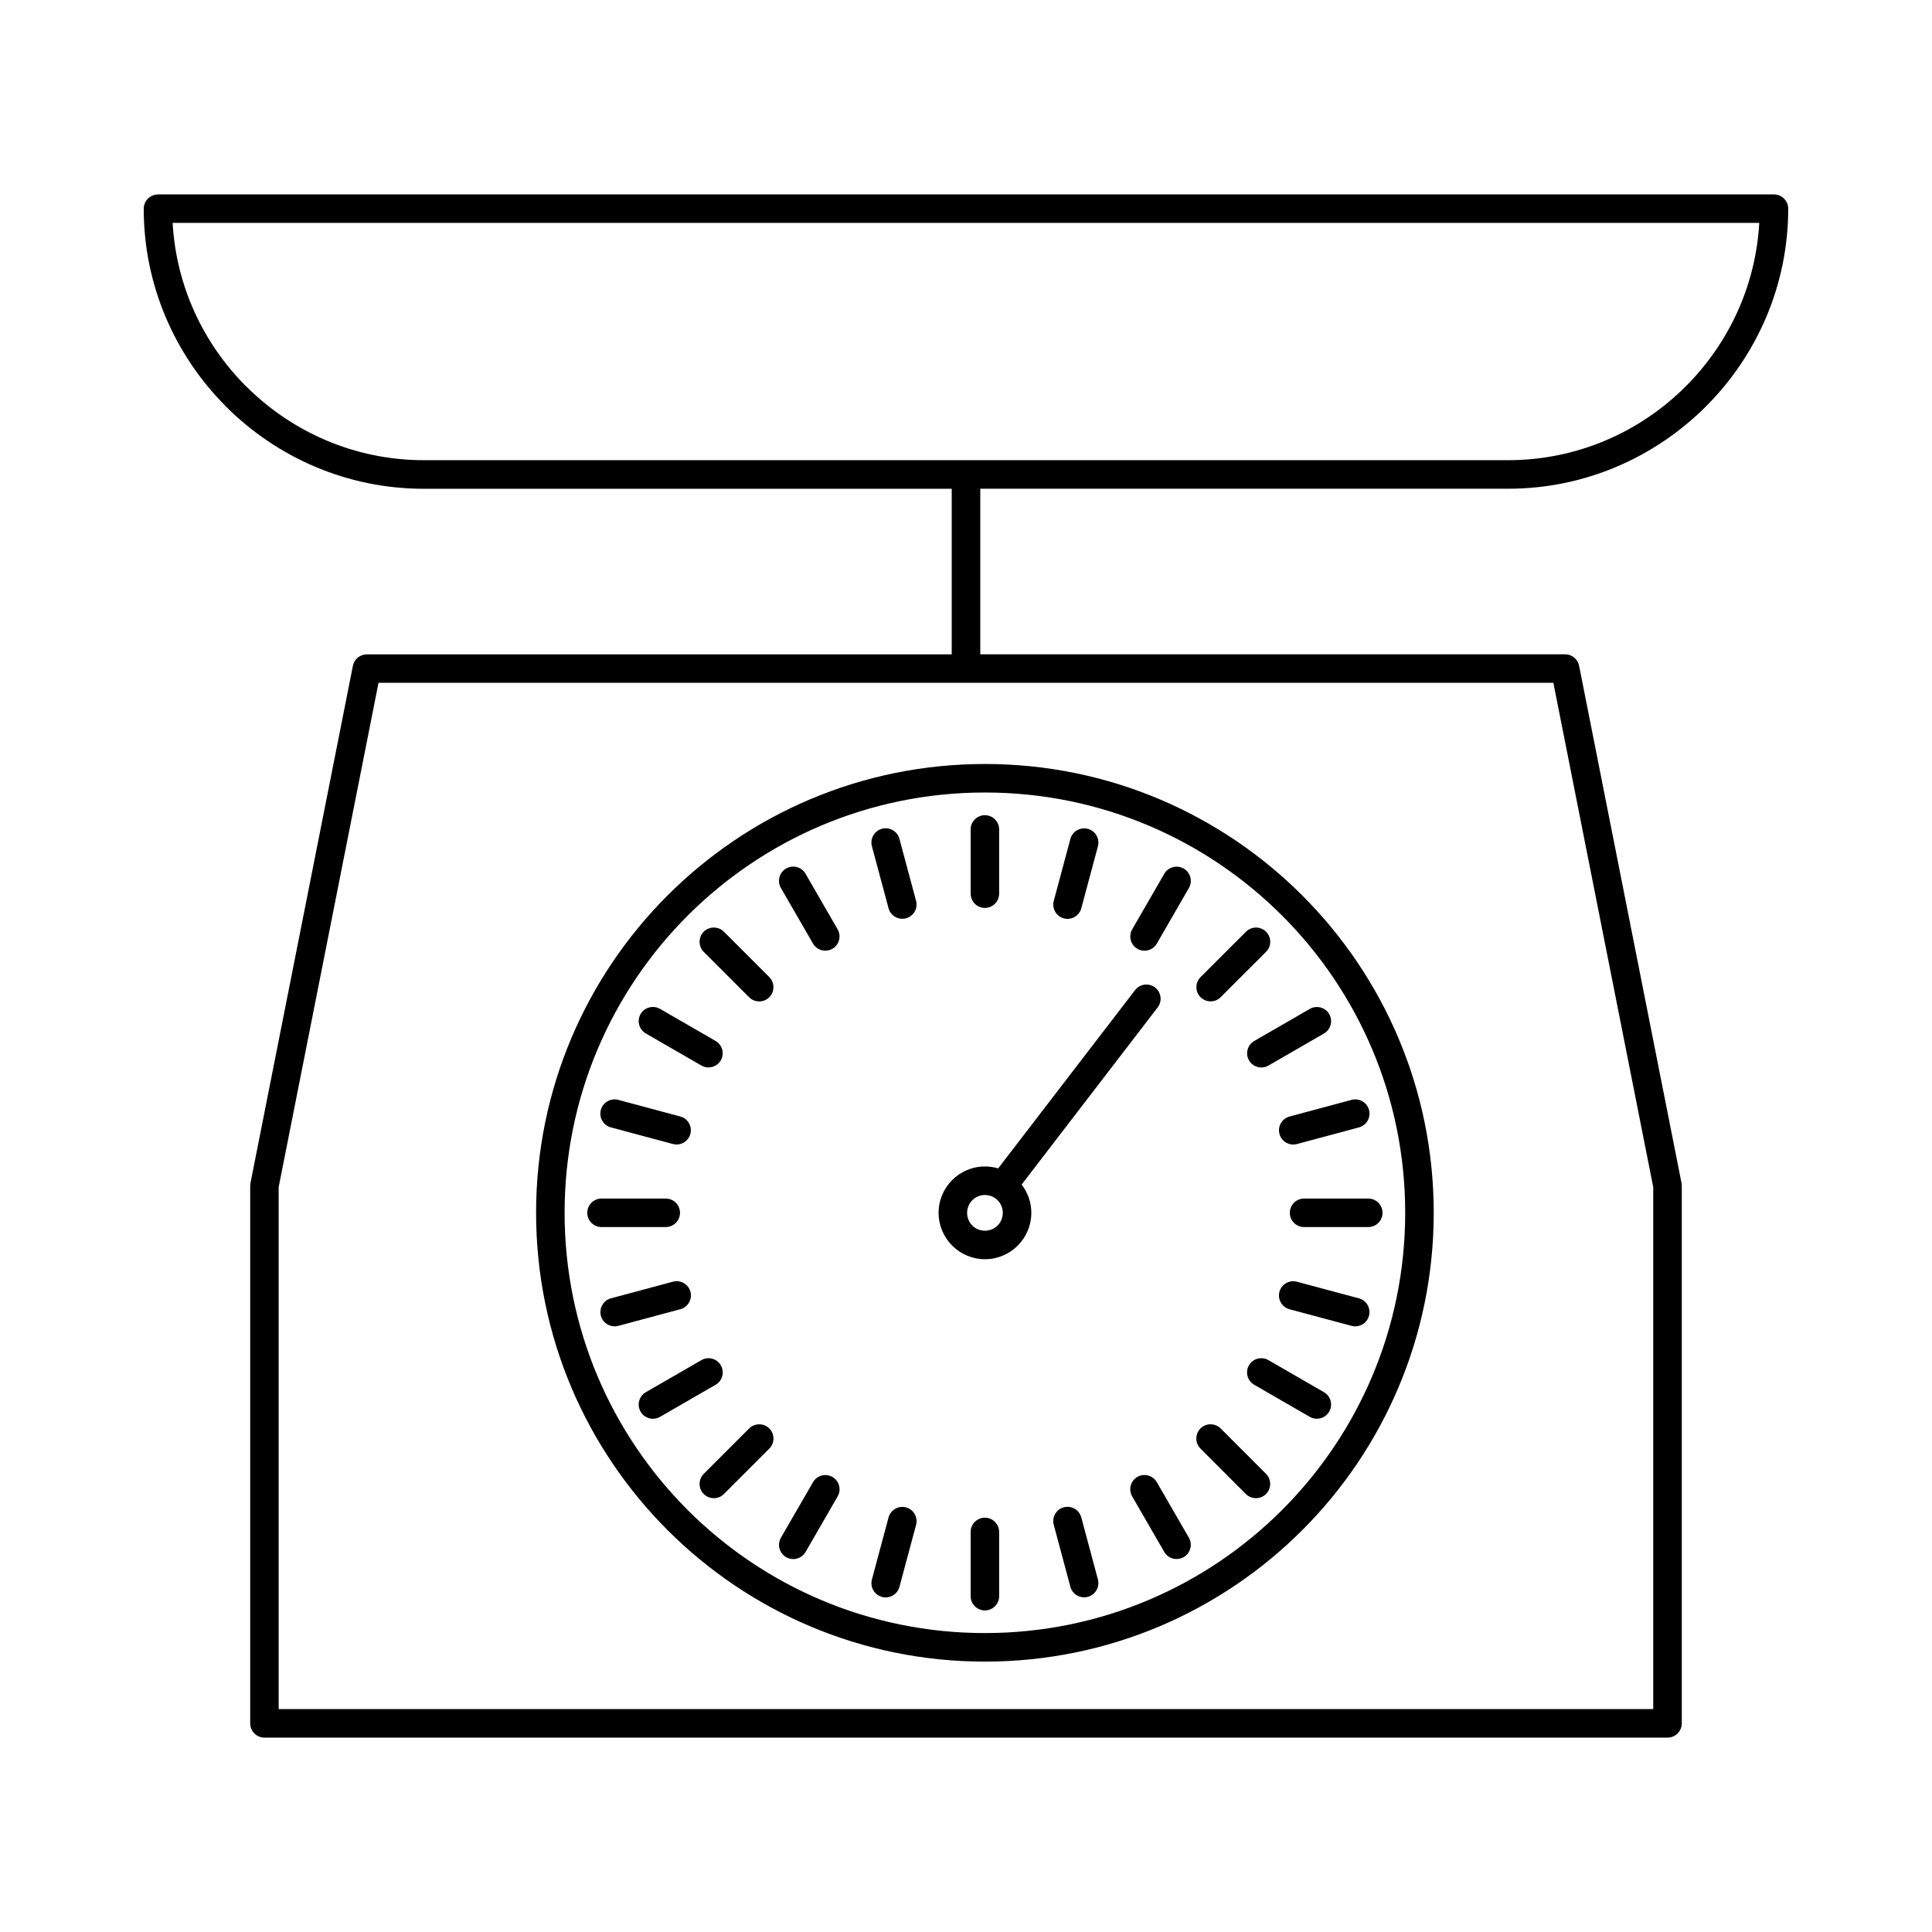 <?xml version="1.0" encoding="UTF-8"?>
<!-- Uploaded to: ICON Repo, www.iconrepo.com, Generator: ICON Repo Mixer Tools -->
<svg fill="#000000" width="800px" height="800px" version="1.1" viewBox="144 144 512 512" xmlns="http://www.w3.org/2000/svg">
 <path d="m185.88 195.52h428.24c2.082 0 3.777 1.695 3.777 3.777 0 20.398-8.348 38.953-21.797 52.406-13.484 13.473-32.027 21.816-52.418 21.816h-139.9v43.879h154.99c1.863 0 3.414 1.355 3.727 3.137l27.121 136.98 0.07 0.727v142.47c0 2.082-1.695 3.777-3.777 3.777h-371.83c-2.082 0-3.777-1.695-3.777-3.777v-142.47l0.09-0.82 27.121-136.96c0.352-1.805 1.934-3.051 3.707-3.051h154.99v-43.879h-139.91c-20.418 0-38.977-8.348-52.418-21.789l-0.219-0.242c-13.324-13.43-21.578-31.895-21.578-52.176 0-2.094 1.695-3.789 3.777-3.789zm222.64 258.12 36.281-47.242c1.262-1.652 3.629-1.977 5.285-0.715 1.652 1.262 1.977 3.629 0.715 5.285l-36.059 46.957c1.617 2.09 2.57 4.688 2.57 7.492 0 3.387-1.379 6.449-3.594 8.676-2.242 2.231-5.309 3.613-8.695 3.613-3.379 0-6.445-1.379-8.672-3.594-2.231-2.242-3.613-5.32-3.613-8.695 0-3.391 1.379-6.473 3.594-8.688 2.219-2.219 5.297-3.602 8.688-3.602 1.215 0 2.387 0.18 3.5 0.512zm-0.148 8.422c-0.195-0.195-0.41-0.379-0.645-0.543h-0.008c-0.762-0.531-1.695-0.832-2.703-0.832-1.297 0-2.492 0.535-3.344 1.387-0.844 0.844-1.379 2.047-1.379 3.344 0 1.316 0.531 2.512 1.375 3.356s2.043 1.375 3.352 1.375c1.309 0 2.512-0.531 3.356-1.375s1.375-2.047 1.375-3.356c0-1.316-0.531-2.504-1.379-3.356zm93.809-26.586c2.012-0.535 4.09 0.66 4.625 2.672 0.535 2.012-0.66 4.09-2.672 4.625l-16.434 4.41c-2.012 0.535-4.09-0.66-4.625-2.672-0.535-2.012 0.66-4.09 2.672-4.625zm-179.83 48.18c2.012-0.535 4.09 0.66 4.625 2.672 0.535 2.012-0.66 4.09-2.672 4.625l-16.434 4.41c-2.012 0.535-4.09-0.66-4.625-2.672-0.535-2.012 0.66-4.09 2.672-4.625zm151.86-92.75c1.469-1.465 3.863-1.453 5.324 0.02 1.465 1.469 1.453 3.863-0.02 5.324l-12.039 12.031c-1.469 1.465-3.863 1.453-5.324-0.02-1.465-1.469-1.453-3.863 0.02-5.324zm-131.68 131.65c1.469-1.469 3.875-1.469 5.344 0s1.469 3.875 0 5.344l-12.031 12.031c-1.469 1.469-3.875 1.469-5.344 0s-1.469-3.875 0-5.344zm148.59-111.19c1.797-1.031 4.106-0.41 5.137 1.387 1.031 1.797 0.41 4.106-1.387 5.137l-14.734 8.504c-1.797 1.031-4.106 0.41-5.137-1.387s-0.41-4.106 1.387-5.137zm-161.25 93.086c1.797-1.043 4.113-0.43 5.152 1.367 1.043 1.797 0.43 4.113-1.367 5.152l-14.734 8.508c-1.797 1.043-4.113 0.43-5.152-1.367-1.043-1.797-0.43-4.113 1.367-5.152zm122.68-128.9c1.043-1.797 3.356-2.41 5.152-1.367s2.41 3.356 1.367 5.152l-8.508 14.734c-1.043 1.797-3.356 2.41-5.152 1.367s-2.41-3.356-1.367-5.152zm-93.086 161.23c1.043-1.797 3.356-2.41 5.152-1.367 1.797 1.043 2.41 3.356 1.367 5.152l-8.508 14.727c-1.043 1.797-3.356 2.41-5.152 1.367-1.797-1.043-2.41-3.356-1.367-5.152zm68.199-170.46c0.535-2.012 2.613-3.207 4.625-2.672 2.012 0.535 3.207 2.613 2.672 4.625l-4.41 16.434c-0.535 2.012-2.613 3.207-4.625 2.672-2.012-0.535-3.207-2.613-2.672-4.625zm-48.188 179.82c0.535-2.012 2.613-3.207 4.625-2.672 2.012 0.535 3.207 2.613 2.672 4.625l-4.41 16.434c-0.535 2.012-2.613 3.207-4.625 2.672s-3.207-2.613-2.672-4.625zm-73.578-103.37c-2.012-0.535-3.207-2.613-2.672-4.625 0.535-2.012 2.613-3.207 4.625-2.672l16.434 4.402c2.012 0.535 3.207 2.613 2.672 4.625-0.535 2.012-2.613 3.207-4.625 2.672zm179.84 48.195c-2.012-0.535-3.207-2.613-2.672-4.625 0.535-2.012 2.613-3.207 4.625-2.672l16.434 4.398c2.012 0.535 3.207 2.613 2.672 4.625-0.535 2.012-2.613 3.207-4.625 2.672zm-155.24-94.711c-1.469-1.469-1.469-3.875 0-5.344s3.875-1.469 5.344 0l12.027 12.027c1.469 1.469 1.469 3.875 0 5.344s-3.875 1.469-5.344 0zm131.64 131.64c-1.469-1.469-1.469-3.875 0-5.344s3.875-1.469 5.344 0l12.027 12.027c1.469 1.469 1.469 3.875 0 5.344s-3.875 1.469-5.344 0zm-146.99-110.02c-1.797-1.031-2.414-3.34-1.387-5.137 1.031-1.797 3.34-2.414 5.137-1.387l14.734 8.504c1.797 1.031 2.414 3.34 1.387 5.137-1.031 1.797-3.34 2.414-5.137 1.387zm161.21 93.086c-1.797-1.043-2.41-3.356-1.367-5.152s3.356-2.41 5.152-1.367l14.734 8.508c1.797 1.043 2.41 3.356 1.367 5.152-1.043 1.797-3.356 2.41-5.152 1.367zm-125.41-131.64c-1.043-1.797-0.43-4.113 1.367-5.152 1.797-1.043 4.113-0.43 5.152 1.367l8.508 14.734c1.043 1.797 0.43 4.113-1.367 5.152-1.797 1.043-4.113 0.43-5.152-1.367zm93.086 161.23c-1.043-1.797-0.43-4.113 1.367-5.152 1.797-1.043 4.113-0.43 5.152 1.367l8.508 14.727c1.043 1.797 0.43 4.113-1.367 5.152-1.797 1.043-4.113 0.43-5.152-1.367zm-68.973-172.3c-0.535-2.012 0.66-4.09 2.672-4.625 2.012-0.535 4.09 0.66 4.625 2.672l4.41 16.434c0.535 2.012-0.66 4.09-2.672 4.625-2.012 0.535-4.09-0.66-4.625-2.672zm48.188 179.82c-0.535-2.012 0.66-4.09 2.672-4.625 2.012-0.535 4.09 0.66 4.625 2.672l4.41 16.434c0.535 2.012-0.66 4.09-2.672 4.625-2.012 0.535-4.09-0.66-4.625-2.672zm-119.84-78.891c-2.082 0-3.777-1.695-3.777-3.777 0-2.082 1.695-3.777 3.777-3.777h17.02c2.082 0 3.777 1.695 3.777 3.777 0 2.082-1.695 3.777-3.777 3.777zm186.18 0c-2.082 0-3.777-1.695-3.777-3.777 0-2.082 1.695-3.777 3.777-3.777h17.02c2.082 0 3.777 1.695 3.777 3.777 0 2.082-1.695 3.777-3.777 3.777zm-88.359-105.37c0-2.082 1.695-3.777 3.777-3.777 2.082 0 3.777 1.695 3.777 3.777v17.02c0 2.082-1.695 3.777-3.777 3.777-2.082 0-3.777-1.695-3.777-3.777zm0 186.17c0-2.082 1.695-3.777 3.777-3.777 2.082 0 3.777 1.695 3.777 3.777v17.02c0 2.082-1.695 3.777-3.777 3.777-2.082 0-3.777-1.695-3.777-3.777zm3.777-203.52c32.84 0 62.59 13.316 84.105 34.836 21.523 21.523 34.84 51.266 34.84 84.105 0 32.84-13.316 62.582-34.84 84.105-21.516 21.516-51.266 34.836-84.105 34.836-32.828 0-62.562-13.316-84.086-34.836-21.535-21.539-34.852-51.277-34.852-84.105 0-32.84 13.316-62.582 34.836-84.098 21.523-21.523 51.266-34.84 84.105-34.84zm78.762 40.18c-20.156-20.156-48.008-32.621-78.762-32.621-30.754 0-58.605 12.473-78.762 32.625-20.156 20.156-32.621 48.004-32.621 78.754 0 30.758 12.465 58.617 32.613 78.766 20.148 20.148 48.008 32.613 78.766 32.613 30.754 0 58.605-12.465 78.762-32.621s32.625-48.008 32.625-78.762-12.473-58.605-32.625-78.762zm-83.688-61.695h-155.77l-26.461 133.64v138.33h364.27v-138.33l-26.461-133.64zm210.14-121.88h-420.47c0.941 16.75 8.133 31.895 19.262 43.113l0.215 0.195c12.078 12.078 28.746 19.578 47.074 19.578h287.37c18.34 0 35.008-7.492 47.074-19.566 11.258-11.254 18.531-26.48 19.477-43.32z"/>
</svg>